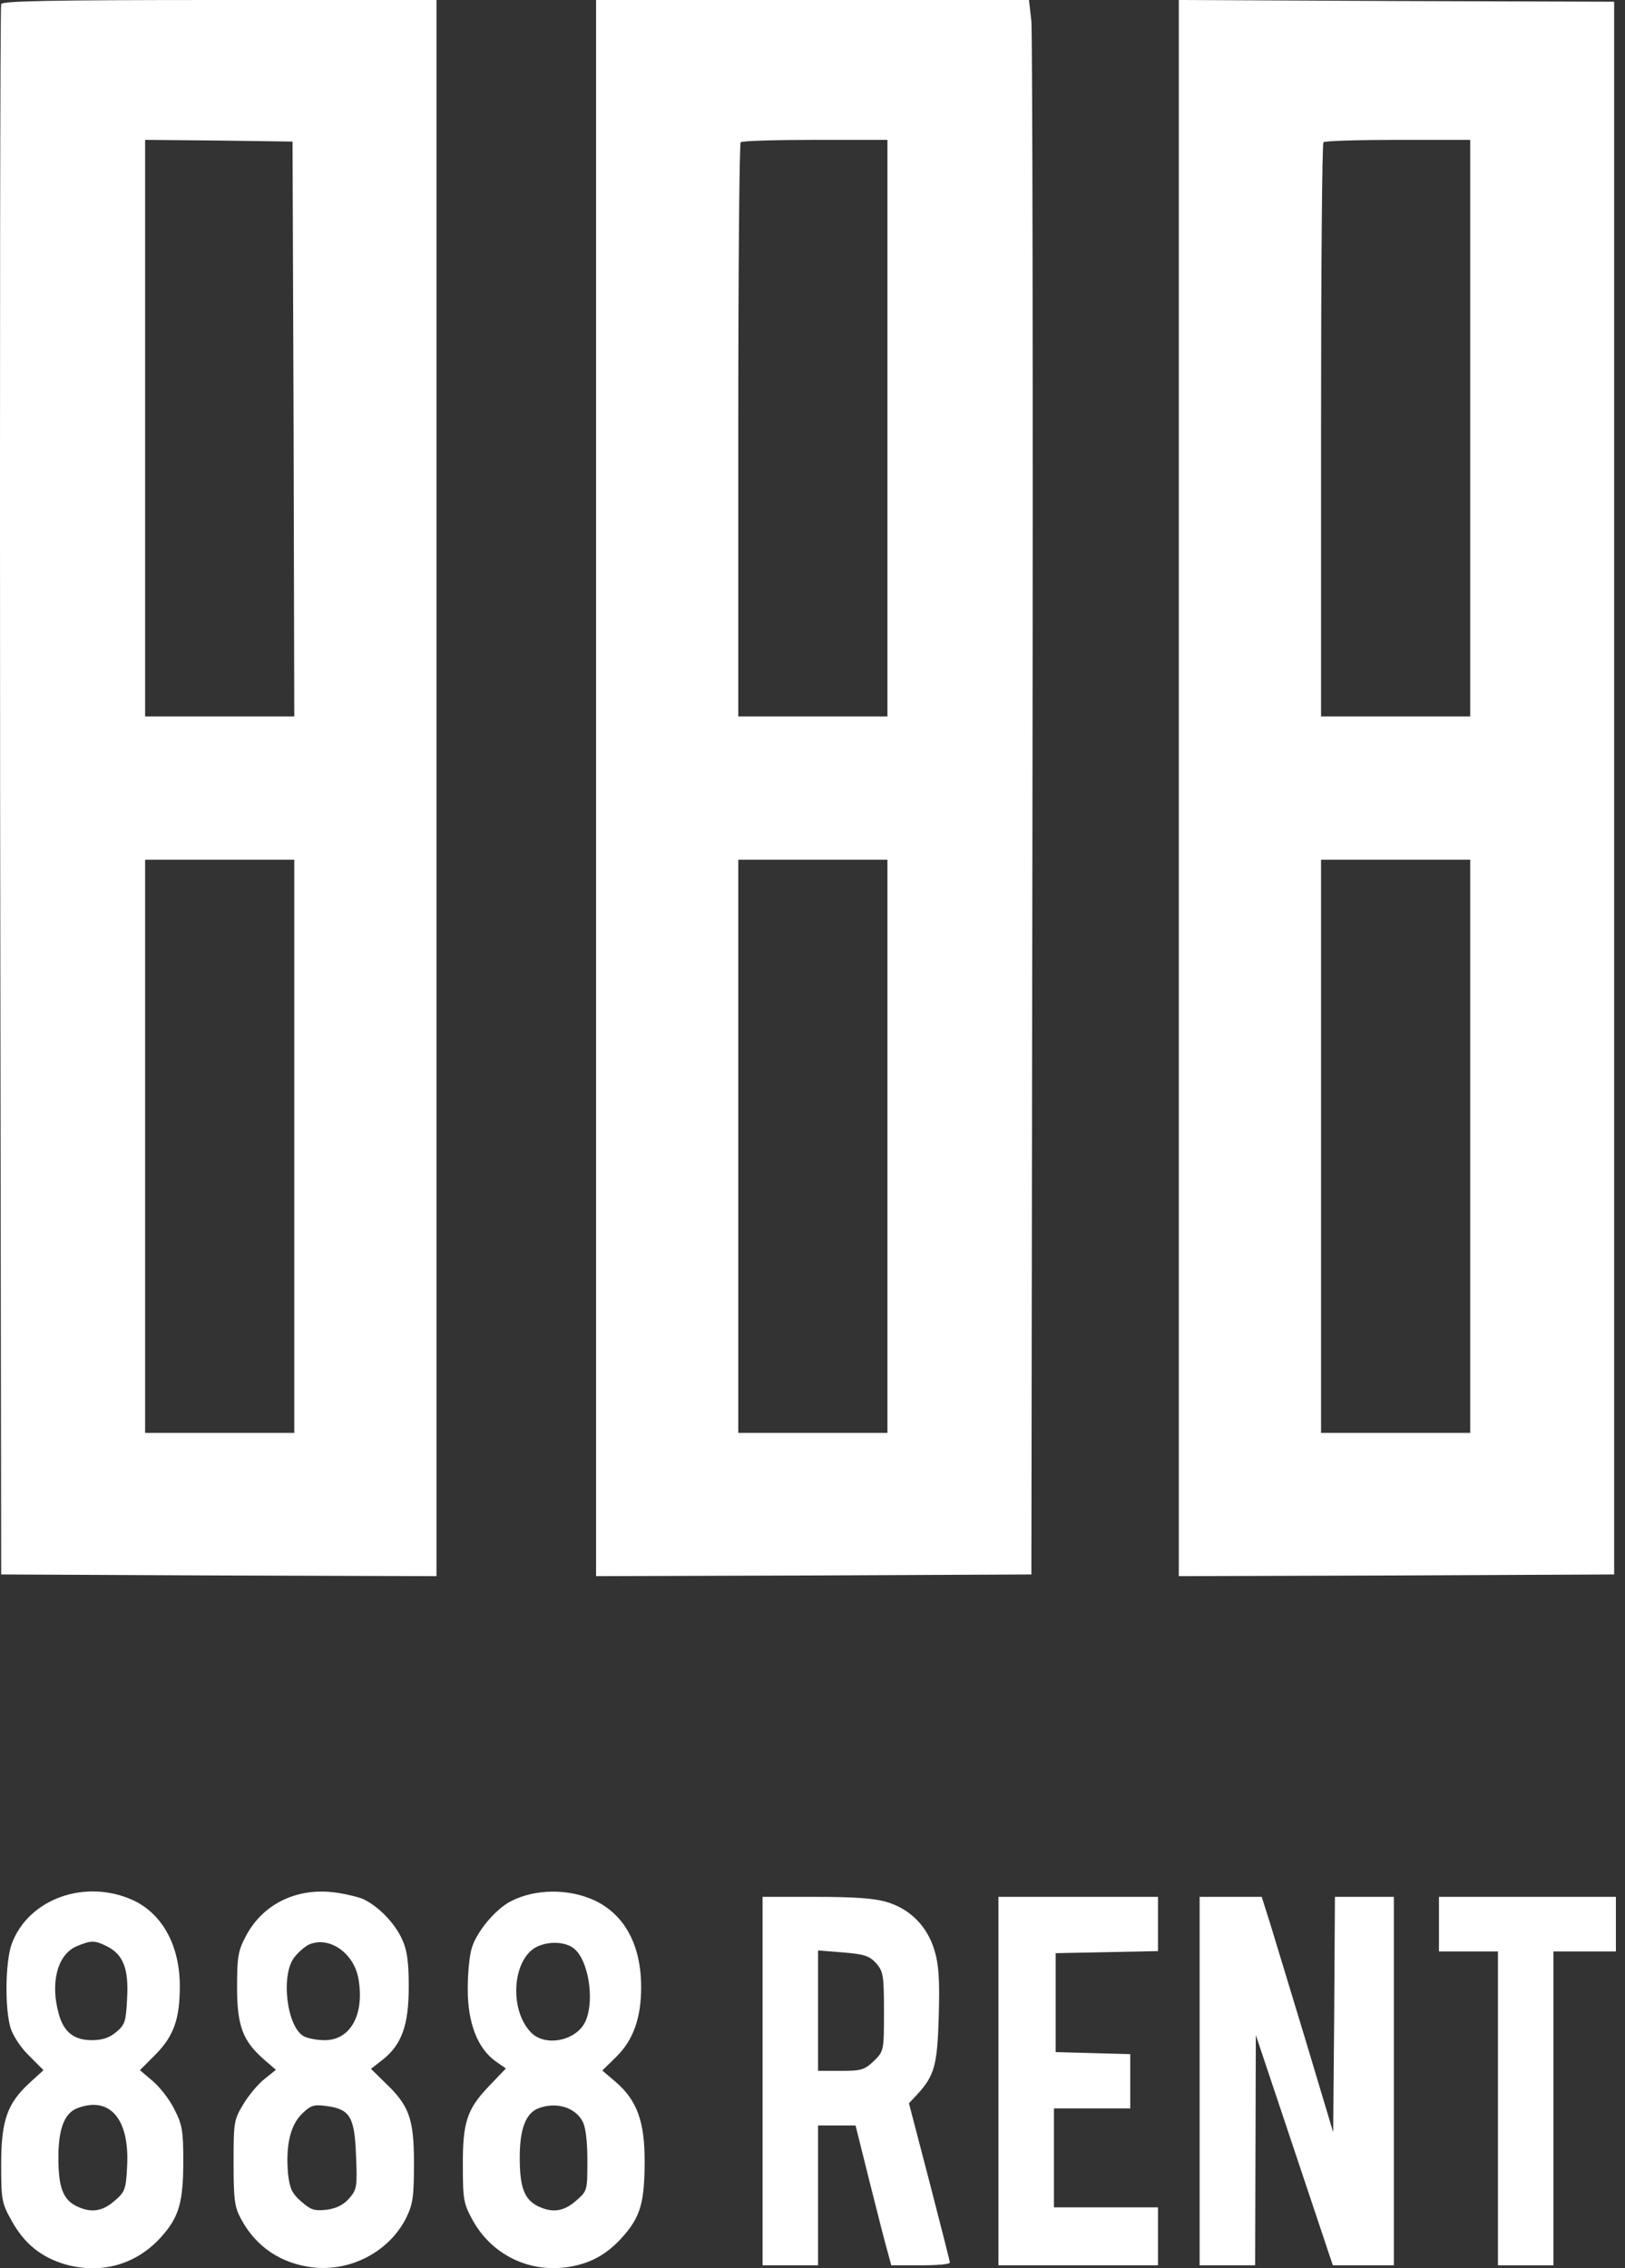 <?xml version="1.0" encoding="UTF-8"?> <svg xmlns="http://www.w3.org/2000/svg" width="43" height="60" viewBox="0 0 43 60" fill="none"><rect x="0" y="0" width="43" height="60" fill="#333333" stroke="none"/> <path fill-rule="evenodd" clip-rule="evenodd" d="M27.292 0.56C27.32 0.875 27.338 10.243 27.32 21.388L27.292 41.648L21.537 41.675L15.773 41.693V0H27.228L27.292 0.56ZM19.536 11.389C19.536 7.229 19.564 3.79 19.6 3.763C19.628 3.727 20.518 3.7 21.574 3.7H23.483V18.951H19.536V11.389ZM19.536 37.903V22.742H23.483V37.903H19.536Z" fill="white"></path> <path fill-rule="evenodd" clip-rule="evenodd" d="M42.713 41.648L36.958 41.675L31.193 41.693V0L36.958 0.027L42.713 0.045V41.648ZM34.957 11.389C34.957 7.229 34.984 3.79 35.021 3.763C35.048 3.727 35.939 3.7 36.994 3.7H38.904V18.951H34.957V11.389ZM34.957 37.903V22.742H38.904V37.903H34.957Z" fill="white"></path> <path fill-rule="evenodd" clip-rule="evenodd" d="M11.55 41.693L5.795 41.675L0.031 41.648L0.003 20.937C-0.006 9.548 0.003 0.171 0.031 0.108C0.059 0.027 1.307 0 5.814 0H11.55V41.693ZM7.769 11.344L7.787 18.951H3.84V3.7L5.795 3.718L7.741 3.745L7.769 11.344ZM3.84 37.903V22.742H7.787V37.903H3.84Z" fill="white"></path> <path fill-rule="evenodd" clip-rule="evenodd" d="M23.465 50.312C24.089 50.501 24.539 50.953 24.731 51.602C24.841 51.963 24.869 52.387 24.841 53.317C24.805 54.626 24.731 54.905 24.263 55.411L24.052 55.636L24.594 57.712C24.887 58.849 25.135 59.815 25.135 59.851C25.135 59.896 24.786 59.923 24.355 59.923H23.584L23.492 59.58C23.437 59.4 23.226 58.569 23.015 57.73L22.639 56.223H21.647V59.923H20.179V55.05V50.176H21.583C22.584 50.176 23.125 50.212 23.465 50.312ZM22.253 54.779H21.647V51.593L22.317 51.647C22.877 51.693 23.006 51.738 23.189 51.936C23.373 52.153 23.391 52.261 23.391 53.209C23.391 54.237 23.391 54.255 23.125 54.517C22.877 54.752 22.795 54.779 22.253 54.779Z" fill="white"></path> <path d="M30.642 50.176V51.611L27.935 51.666V54.283L29.908 54.337V55.772H27.889V58.389H30.642V59.923H26.42V55.05V50.176H30.642Z" fill="white"></path> <path fill-rule="evenodd" clip-rule="evenodd" d="M15.745 50.276C16.535 50.655 16.966 51.458 16.966 52.568C16.966 53.38 16.755 53.967 16.314 54.4L15.938 54.77L16.287 55.068C16.856 55.555 17.058 56.115 17.058 57.161C17.058 58.253 16.948 58.641 16.48 59.165C16.048 59.652 15.589 59.896 14.965 59.977C13.955 60.103 13.01 59.625 12.514 58.741C12.266 58.289 12.248 58.181 12.248 57.306C12.239 56.142 12.358 55.79 12.937 55.185L13.386 54.716L13.102 54.517C12.634 54.174 12.377 53.507 12.377 52.622C12.377 52.207 12.422 51.711 12.487 51.521C12.615 51.097 13.111 50.501 13.515 50.294C14.157 49.96 15.057 49.951 15.745 50.276ZM14.047 53.759C13.45 53.136 13.57 51.774 14.231 51.485C14.552 51.341 14.983 51.368 15.194 51.548C15.562 51.846 15.736 52.866 15.507 53.434C15.295 53.976 14.433 54.165 14.047 53.759ZM13.753 57.071C13.753 56.322 13.909 55.907 14.24 55.772C14.708 55.591 15.213 55.736 15.415 56.115C15.497 56.259 15.543 56.638 15.543 57.143C15.543 57.947 15.543 57.956 15.24 58.217C14.91 58.506 14.607 58.542 14.222 58.353C13.873 58.172 13.753 57.856 13.753 57.071Z" fill="white"></path> <path fill-rule="evenodd" clip-rule="evenodd" d="M9.577 50.221C9.981 50.393 10.44 50.853 10.642 51.304C10.77 51.575 10.816 51.891 10.816 52.55C10.816 53.57 10.633 54.084 10.119 54.49L9.816 54.725L10.174 55.077C10.825 55.69 10.954 56.033 10.954 57.216C10.954 58.118 10.926 58.307 10.743 58.678C10.293 59.562 9.283 60.094 8.274 59.977C7.438 59.878 6.777 59.436 6.383 58.705C6.208 58.389 6.181 58.199 6.181 57.216C6.181 56.142 6.19 56.069 6.438 55.663C6.576 55.429 6.833 55.122 6.998 54.995L7.301 54.752L6.989 54.481C6.429 53.994 6.273 53.597 6.273 52.568C6.273 51.774 6.3 51.602 6.502 51.223C6.933 50.393 7.796 49.951 8.778 50.05C9.045 50.077 9.403 50.158 9.577 50.221ZM7.796 51.765C7.906 51.629 8.081 51.476 8.191 51.431C8.723 51.214 9.366 51.666 9.485 52.342C9.65 53.29 9.274 53.967 8.595 53.967C8.393 53.967 8.154 53.922 8.044 53.867C7.585 53.624 7.42 52.225 7.796 51.765ZM7.622 57.504C7.558 56.764 7.677 56.232 7.98 55.925C8.219 55.69 8.301 55.663 8.632 55.709C9.265 55.79 9.384 55.997 9.421 57.026C9.458 57.847 9.439 57.928 9.237 58.154C9.1 58.317 8.907 58.416 8.65 58.452C8.319 58.488 8.228 58.461 7.971 58.235C7.723 58.019 7.668 57.892 7.622 57.504Z" fill="white"></path> <path fill-rule="evenodd" clip-rule="evenodd" d="M3.546 50.276C4.308 50.646 4.758 51.476 4.758 52.541C4.758 53.398 4.602 53.849 4.125 54.337L3.703 54.761L4.033 55.041C4.217 55.194 4.483 55.528 4.611 55.79C4.822 56.196 4.85 56.367 4.85 57.152C4.85 58.253 4.74 58.641 4.272 59.165C3.611 59.905 2.684 60.167 1.72 59.896C1.087 59.706 0.646 59.354 0.306 58.741C0.049 58.281 0.031 58.19 0.031 57.261C0.031 56.096 0.187 55.645 0.784 55.095L1.151 54.761L0.774 54.382C0.554 54.174 0.343 53.849 0.279 53.642C0.123 53.118 0.141 51.909 0.306 51.431C0.747 50.221 2.271 49.68 3.546 50.276ZM1.555 53.272C1.325 52.451 1.518 51.702 2.023 51.485C2.408 51.322 2.509 51.322 2.831 51.485C3.262 51.702 3.409 52.081 3.363 52.866C3.335 53.461 3.308 53.561 3.078 53.75C2.895 53.904 2.711 53.967 2.427 53.967C1.959 53.967 1.683 53.75 1.555 53.272ZM1.545 57.071C1.545 56.322 1.702 55.907 2.032 55.772C2.904 55.429 3.436 56.051 3.363 57.315C3.335 57.901 3.308 57.983 3.032 58.217C2.702 58.506 2.399 58.542 2.014 58.353C1.665 58.172 1.545 57.856 1.545 57.071Z" fill="white"></path> <path d="M33.607 50.871C33.727 51.259 34.149 52.658 34.553 53.985L35.278 56.403L35.305 53.29L35.324 50.176H36.884V59.923H35.269L33.231 53.831L33.213 59.923H31.744V50.176H33.387L33.607 50.871Z" fill="white"></path> <path d="M42.759 50.176V51.62H41.106V59.923H39.638V51.62H38.077V50.176H42.759Z" fill="white"></path> </svg> 